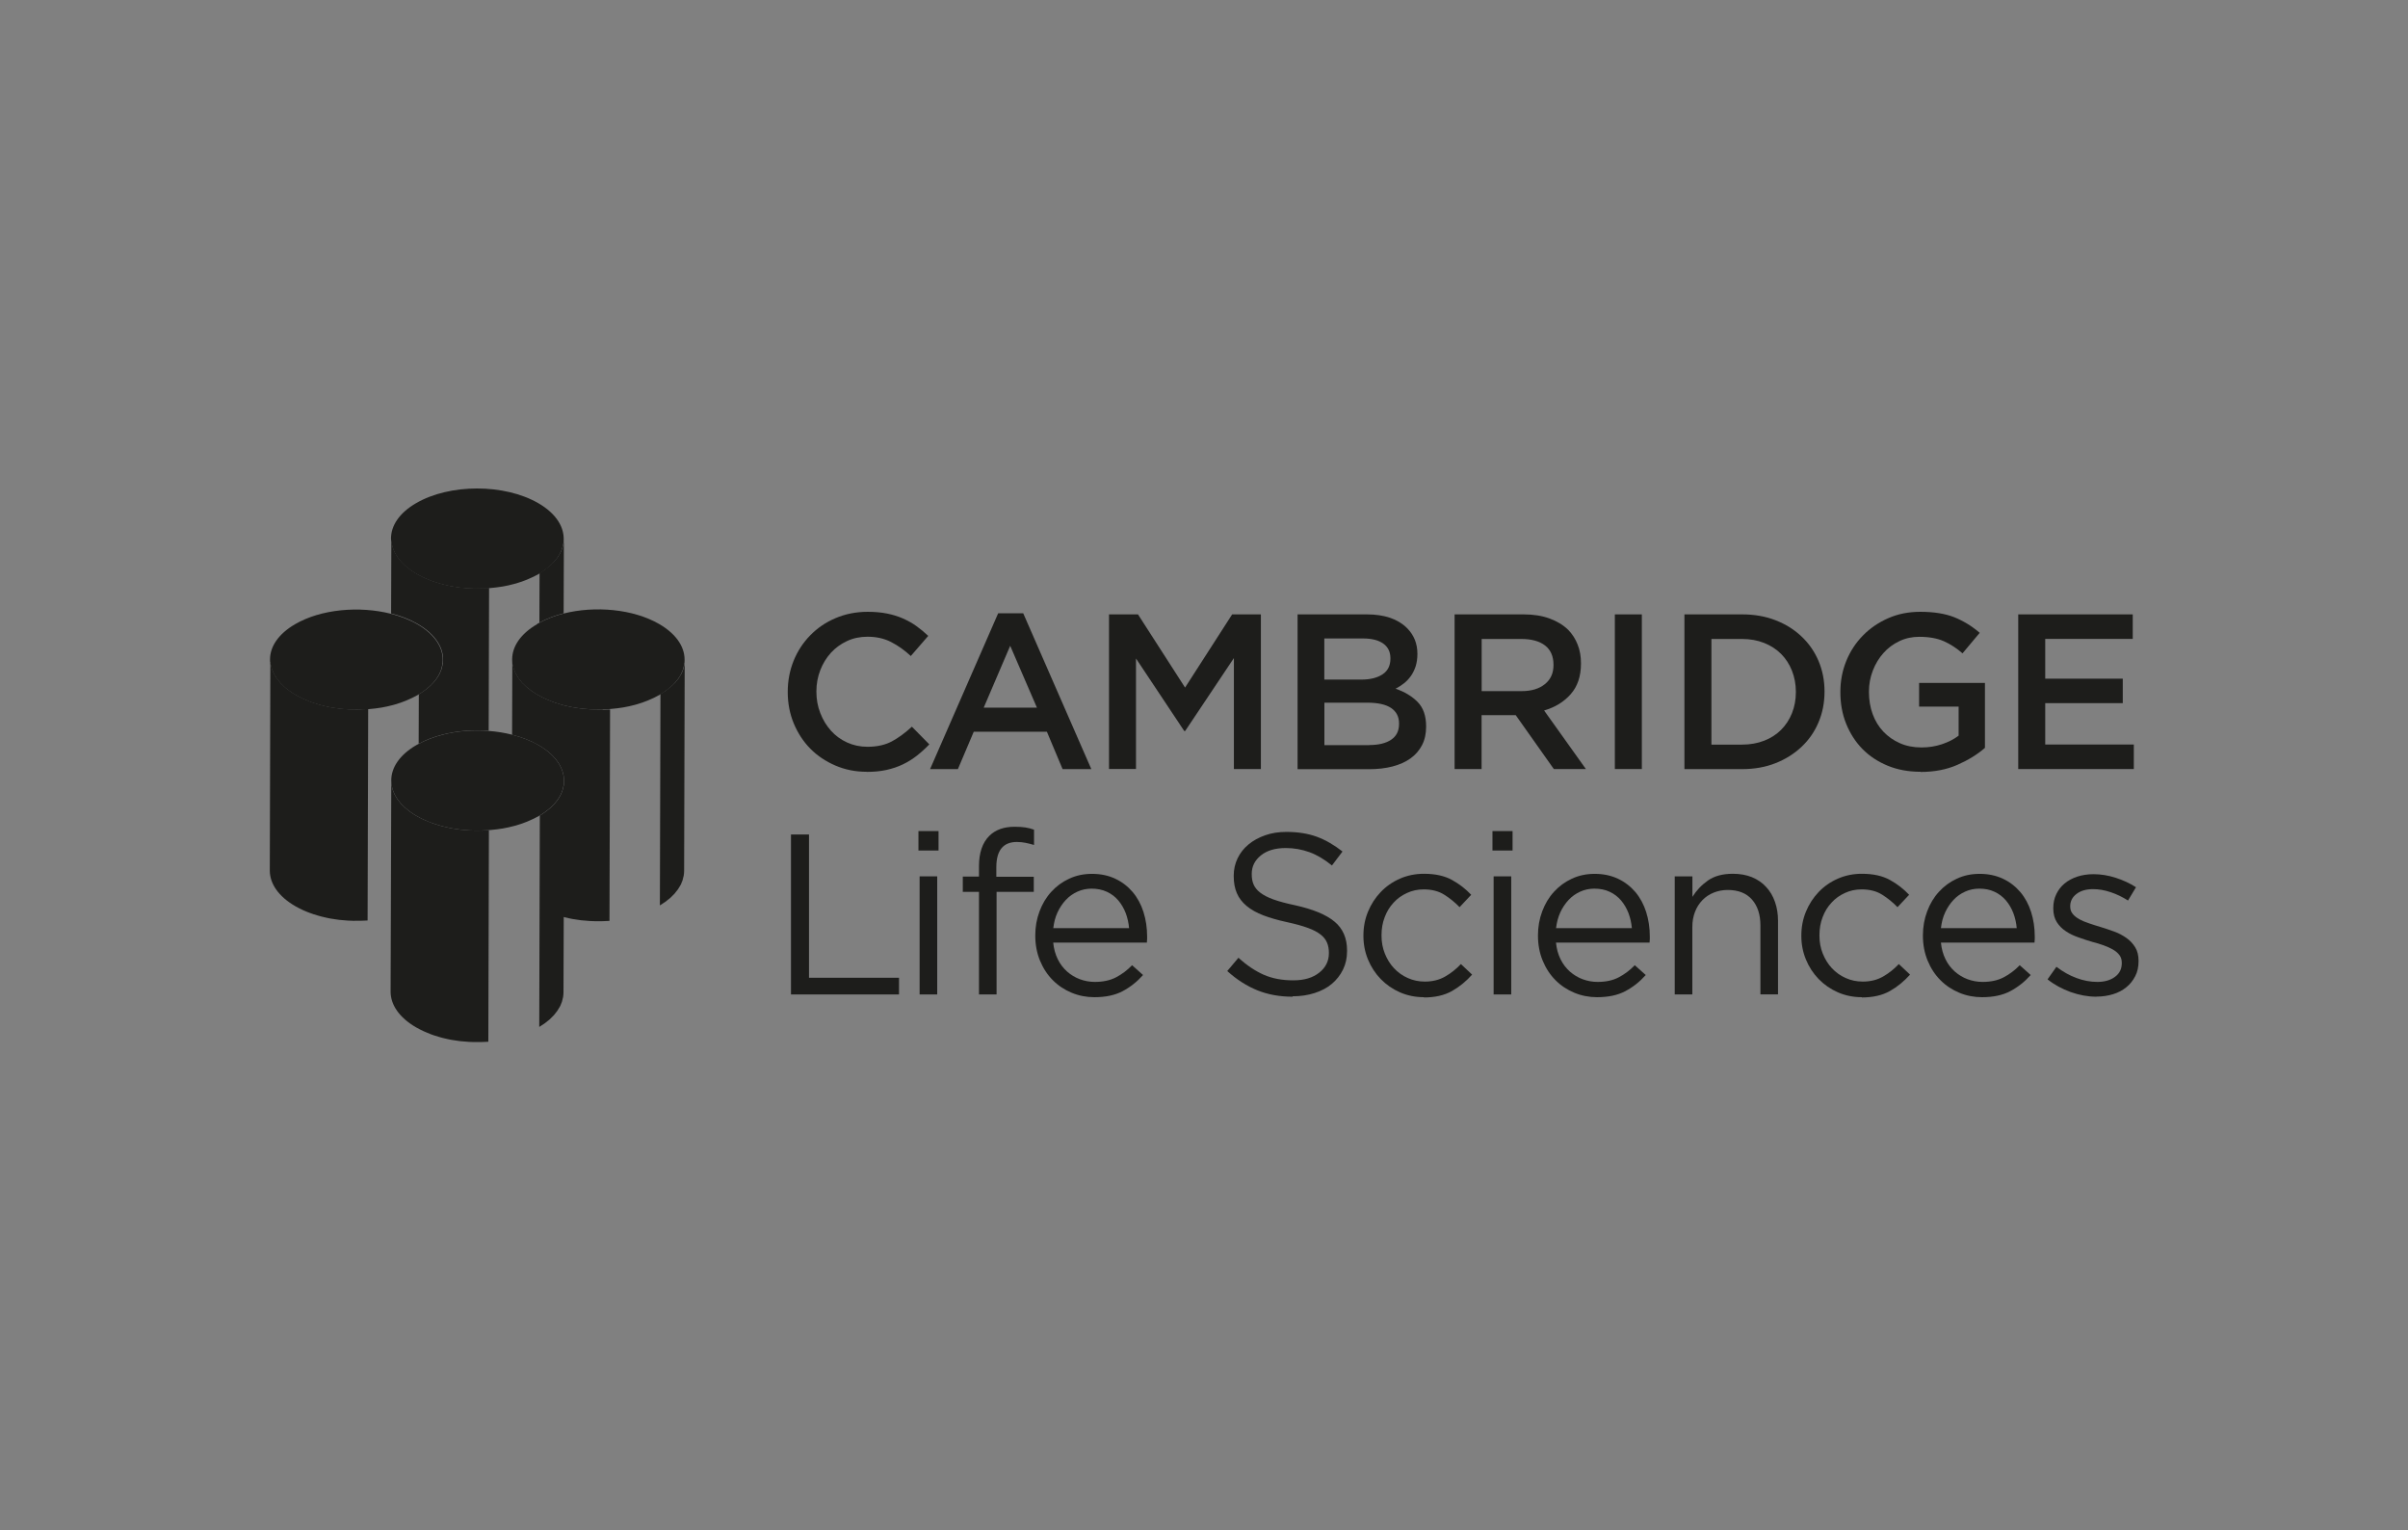 <svg xmlns="http://www.w3.org/2000/svg" id="Layer_1" data-name="Layer 1" viewBox="0 0 290 184.25"><rect x="0" y="0" width="290" height="184.25" fill="#808080" stroke="none"/><defs><style>      .cls-1 {        fill: none;      }      .cls-2 {        fill: #1d1d1b;      }      .cls-3 {        fill: #fff;      }    </style></defs><g><path class="cls-1" d="M68.98,85.14c-.13-.02-.26-.05-.39-.08.13.03.26.06.39.08Z"></path><path class="cls-1" d="M71.17,85.4s-.03,0-.05,0c.02,0,.03,0,.05,0Z"></path><path class="cls-1" d="M73.46,85.38c.05,0,.11-.02.16-.02-.11,0-.21.02-.32.03.05,0,.1,0,.15,0Z"></path><path class="cls-1" d="M72.57,85.41c-.12,0-.24,0-.36.01.12,0,.24,0,.36-.01Z"></path><path class="cls-1" d="M70.04,85.31c-.11-.01-.22-.03-.34-.05.11.02.22.03.34.05Z"></path><path class="cls-1" d="M82.08,81.11c.05-.11.09-.22.14-.32.03-.08.07-.15.09-.22,0,0,0,0,0-.01-.06.19-.14.37-.23.56Z"></path><path class="cls-1" d="M53.29,99.47s.05.01.08.02c-.03,0-.05-.01-.08-.02h0Z"></path><path class="cls-1" d="M82.33,80.47c.03-.09.05-.19.07-.28.01-.06.04-.13.05-.19,0,0,0,0,0-.01-.03.16-.07.32-.12.49Z"></path><path class="cls-1" d="M78.26,84.25c-.08.03-.15.07-.23.1.08-.03.16-.07.23-.1Z"></path><path class="cls-1" d="M79.47,83.66s.07-.04.1-.06c.12-.07.22-.14.33-.21.09-.06.2-.12.29-.18-.22.16-.46.31-.71.46Z"></path><path class="cls-1" d="M80.21,83.18c.12-.08.22-.17.33-.26.08-.07.17-.13.25-.2-.18.16-.37.31-.58.46Z"></path><path class="cls-1" d="M80.82,82.69c.1-.09.19-.18.28-.27.07-.07.15-.14.22-.21-.15.17-.32.33-.49.49Z"></path><path class="cls-1" d="M67.86,84.9s.05.01.07.02c-.03,0-.05-.01-.07-.02h0Z"></path><path class="cls-1" d="M81.33,82.18c.08-.09.15-.19.23-.29.06-.07.12-.15.18-.22-.12.17-.26.34-.41.51Z"></path><path class="cls-1" d="M75.1,85.17s0,0-.01,0c0,0,0,0,.01,0Z"></path><path class="cls-1" d="M76.75,84.79c-.08.02-.17.05-.25.07.09-.02.17-.04.25-.07Z"></path><path class="cls-1" d="M81.75,81.66c.07-.1.12-.2.18-.3.05-.08.1-.15.14-.23-.09.18-.2.36-.32.53Z"></path><path class="cls-1" d="M67.87,65.42s0,0,0-.01c-.03.16-.07.32-.12.49.03-.09.05-.19.07-.28.01-.06.04-.13.05-.19Z"></path><path class="cls-1" d="M33.3,81.66c-.06-.08-.1-.16-.15-.24.05.08.09.16.15.24Z"></path><path class="cls-1" d="M33.73,82.2c-.07-.07-.12-.15-.18-.23.06.08.12.15.18.23Z"></path><path class="cls-1" d="M32.66,80.27c.02.09.04.17.06.26,0,0,0,0,0,.01-.03-.09-.04-.18-.07-.27Z"></path><path class="cls-1" d="M34.26,82.71c-.07-.06-.13-.13-.2-.2.07.07.13.13.2.2Z"></path><path class="cls-1" d="M32.96,81.11c-.04-.08-.07-.17-.11-.26.04.08.07.17.11.26Z"></path><path class="cls-1" d="M32.56,79.69c0,.09,0,.18.02.27-.02-.09-.02-.18-.02-.27Z"></path><path class="cls-1" d="M34.88,83.2c-.07-.05-.13-.1-.19-.15.07.05.12.1.19.15Z"></path><path class="cls-1" d="M65.32,68.82c.1-.06.2-.12.29-.19-.22.16-.46.31-.71.46.03-.02.07-.04.1-.06.12-.07.22-.14.32-.21Z"></path><path class="cls-1" d="M39.83,85.14c-.13-.02-.26-.05-.39-.08.13.03.26.06.39.08Z"></path><path class="cls-1" d="M37.77,84.62c-.12-.04-.25-.08-.37-.13.12.04.24.08.37.13Z"></path><path class="cls-1" d="M36.77,84.24c-.1-.04-.2-.08-.3-.13.1.05.2.08.3.13Z"></path><path class="cls-1" d="M56.6,70.83s-.03,0-.05,0c.02,0,.03,0,.05,0Z"></path><path class="cls-1" d="M53.36,70.34c-.13-.03-.26-.07-.39-.11.13.04.26.07.39.11Z"></path><path class="cls-1" d="M58,70.84c-.12,0-.24,0-.36.01.12,0,.24,0,.36-.01Z"></path><path class="cls-1" d="M55.47,70.73c-.11-.01-.22-.03-.34-.05.11.02.22.03.34.05Z"></path><path class="cls-1" d="M40.9,85.31c-.11-.01-.22-.03-.34-.05.11.02.22.03.34.05Z"></path><path class="cls-1" d="M52.35,70.05c-.12-.04-.25-.08-.37-.13.12.04.24.08.37.13Z"></path><path class="cls-1" d="M49.46,68.63c-.08-.06-.15-.12-.22-.18.08.06.14.12.22.18Z"></path><path class="cls-1" d="M47.87,67.09c-.06-.08-.1-.17-.15-.25.05.08.09.17.15.25Z"></path><path class="cls-1" d="M51.35,69.67c-.1-.04-.2-.08-.3-.13.1.05.2.08.3.13Z"></path><path class="cls-1" d="M48.31,67.63c-.07-.08-.13-.16-.19-.24.06.08.12.16.19.24Z"></path><path class="cls-1" d="M47.54,66.53c-.04-.09-.07-.17-.11-.26.04.09.07.17.11.26Z"></path><path class="cls-1" d="M48.83,68.14c-.08-.07-.15-.15-.22-.22.08.07.14.15.22.22Z"></path><path class="cls-1" d="M38.79,84.92c-.13-.03-.26-.07-.39-.11.13.04.26.07.39.11Z"></path><path class="cls-1" d="M56.61,99.97s-.04,0-.06,0c.02,0,.04,0,.06,0Z"></path><path class="cls-1" d="M67.73,65.99s0,0,0-.01c-.06.19-.14.37-.23.56.05-.11.09-.22.14-.32.03-.08.07-.15.09-.22Z"></path><path class="cls-1" d="M42.03,85.4s-.03,0-.05,0c.02,0,.03,0,.05,0Z"></path><path class="cls-1" d="M58,99.99c-.12,0-.24,0-.36.01.12,0,.24,0,.36-.01Z"></path><path class="cls-1" d="M67.5,66.55c-.09.18-.2.36-.32.53.07-.1.12-.2.18-.3.04-.08.1-.15.14-.23Z"></path><path class="cls-1" d="M55.47,99.88c-.11-.01-.22-.03-.34-.05.11.02.22.03.34.05Z"></path><path class="cls-1" d="M66.52,67.85c.07-.07.15-.14.22-.21-.15.17-.32.33-.49.49.1-.09.19-.18.28-.27Z"></path><path class="cls-1" d="M66.22,68.15c-.18.16-.37.31-.58.46.12-.08.22-.17.33-.26.08-.07.18-.13.25-.2Z"></path><path class="cls-1" d="M60.53,99.75s0,0-.01,0c0,0,0,0,.01,0Z"></path><path class="cls-1" d="M67.16,67.1c-.12.17-.26.34-.41.51.08-.09.15-.19.23-.29.06-.07.12-.15.18-.22Z"></path><path class="cls-1" d="M58.88,99.95c.06,0,.11-.02.16-.02-.11,0-.21.02-.32.03.05,0,.1,0,.15,0Z"></path><path class="cls-1" d="M54.41,99.72c-.13-.02-.26-.05-.39-.08.13.03.26.06.39.08Z"></path><path class="cls-1" d="M47.15,65.39c-.02-.09-.02-.18-.02-.27,0,.09,0,.18.02.27Z"></path><path class="cls-1" d="M45.95,85.17s0,0-.01,0c0,0,0,0,.01,0Z"></path><path class="cls-1" d="M47.3,65.97c-.03-.09-.05-.18-.07-.27.02.09.04.18.07.27Z"></path><path class="cls-1" d="M43.43,85.41c-.12,0-.24,0-.36.01.12,0,.24,0,.36-.01Z"></path><path class="cls-1" d="M44.31,85.38c.05,0,.11-.02.16-.02-.11,0-.21.02-.32.03.05,0,.1,0,.15,0Z"></path><path class="cls-1" d="M61.92,70.29c.09-.02.17-.04.26-.07-.08.02-.17.05-.26.07Z"></path><path class="cls-1" d="M63.45,69.78c.08-.03.15-.07.23-.1-.08.03-.15.07-.23.1Z"></path><path class="cls-1" d="M54.41,70.57c-.13-.02-.26-.05-.39-.08.13.03.26.06.39.08Z"></path><path class="cls-1" d="M60.51,70.6s.01,0,.02,0c0,0-.01,0-.02,0Z"></path><path class="cls-1" d="M58.73,70.81c.05,0,.1,0,.15,0,.05,0,.11-.02.16-.02-.11,0-.21.02-.32.03Z"></path><path class="cls-2" d="M47.13,65.12c0,.09,0,.18.02.27.02.1.05.2.08.31.02.09.04.18.07.27.03.1.08.21.13.31.04.09.07.17.11.26.05.1.12.2.18.3.05.08.1.17.15.25.07.1.16.2.24.3.06.08.12.16.19.24.09.1.2.2.3.3.08.07.14.15.22.22.12.11.26.21.4.31.08.06.14.12.22.18.22.16.46.31.72.46.28.16.57.31.87.45.1.05.2.08.3.13.21.09.42.18.63.26.12.04.24.08.37.13.2.07.41.13.62.19.13.04.26.07.39.11.21.05.43.1.65.15.13.03.26.06.39.08.24.04.48.08.73.11.11.02.22.03.34.05.36.04.72.07,1.08.09.02,0,.03,0,.05,0,.35.02.69.03,1.04.02.12,0,.24,0,.36-.01.24,0,.49-.01.73-.03.11,0,.21-.02.32-.03.49-.04.98-.1,1.46-.18,0,0,.01,0,.02,0,.48-.08.94-.19,1.39-.31.09-.02.17-.04.26-.07.44-.13.86-.27,1.27-.44.08-.03.16-.07.23-.1.42-.18.83-.37,1.21-.59.25-.15.49-.3.71-.46.01,0,.02-.02.04-.03.21-.15.4-.3.58-.46,0,0,.02-.02.03-.02.18-.16.34-.32.49-.49,0,0,.01-.01.02-.02.15-.17.29-.34.41-.51,0,0,0-.01.01-.02.12-.18.23-.35.32-.53,0,0,0,0,0-.01.09-.18.17-.37.23-.56,0-.03.01-.05.02-.08.05-.16.09-.32.12-.49.01-.07,0-.13.02-.2.17-1.67-.83-3.37-3.04-4.65-4.08-2.36-10.67-2.36-14.72,0-2.02,1.17-3.02,2.71-3.02,4.25,0,.1.02.2.02.31Z"></path><path class="cls-2" d="M32.56,79.69c0,.09,0,.18.02.27.02.1.05.21.08.31.02.09.04.18.07.27.04.1.09.21.13.31.04.08.07.17.11.26.05.11.12.21.19.31.05.08.09.16.15.24.07.11.16.21.25.31.06.08.12.15.18.23.1.11.21.21.32.32.07.07.13.13.2.2.13.12.28.23.43.34.07.05.12.1.19.15.22.16.46.31.72.46.28.16.57.31.87.45.1.05.2.08.3.13.21.09.42.18.63.26.12.04.24.08.37.13.2.07.41.13.62.19.13.04.26.07.39.11.21.05.43.1.65.15.13.03.26.06.39.08.24.04.48.08.73.11.11.02.22.03.34.05.36.04.72.07,1.08.09.02,0,.03,0,.05,0,.35.02.69.03,1.04.02.12,0,.24,0,.36-.01.24,0,.49-.01.73-.03.11,0,.21-.02.32-.03.49-.04.98-.1,1.46-.18,0,0,0,0,.01,0,.48-.08.94-.19,1.4-.31.08-.02.17-.04.25-.07.44-.13.86-.27,1.27-.44.08-.03.16-.07.23-.1.42-.18.83-.37,1.21-.59.25-.15.49-.3.71-.46.01,0,.02-.02.04-.03.21-.15.4-.3.58-.46,0,0,.02-.02.03-.02.18-.16.34-.32.49-.49,0,0,.01-.01.02-.02.15-.17.29-.34.41-.51,0,0,0-.01.01-.02.12-.18.23-.35.32-.53,0,0,0,0,0-.01.09-.18.17-.37.23-.56,0-.03.01-.05.02-.08.05-.16.09-.33.12-.49.01-.07,0-.13.02-.2.18-1.67-.83-3.37-3.04-4.65-.95-.55-2.04-.96-3.2-1.26-3.82-.96-8.41-.55-11.52,1.26-2.02,1.17-3.02,2.71-3.02,4.25,0,.1.02.21.02.31Z"></path><path class="cls-2" d="M64.7,75.14c-2.02,1.17-3.02,2.71-3.02,4.25,0,.1.02.2.02.3,0,.09,0,.18.02.28.02.1.05.2.07.3.02.09.04.18.07.27.03.1.08.2.13.3.04.09.07.18.11.26.05.1.12.2.18.3.05.08.1.17.15.25.07.1.16.2.24.3.06.08.12.16.19.24.09.1.21.2.31.3.07.07.14.14.22.21.13.11.27.22.41.32.07.06.14.11.21.17.22.16.46.31.72.46.28.16.57.31.87.45.1.05.2.08.3.13.21.09.42.18.63.26.12.04.24.08.37.13.2.07.41.13.62.19.11.03.21.06.32.09.02,0,.05.01.07.02.21.05.43.1.65.15.13.03.26.06.39.08.24.04.48.08.73.11.11.02.22.03.34.05.36.04.72.07,1.08.09.02,0,.03,0,.05,0,.35.02.69.03,1.04.02.12,0,.24,0,.36-.01.24,0,.49-.01.73-.03.11,0,.21-.02.32-.03.49-.04.98-.1,1.46-.18,0,0,0,0,.01,0,.48-.08.94-.19,1.4-.31.08-.02.17-.04.25-.07.44-.13.86-.27,1.27-.44.08-.03.16-.07.23-.1.42-.18.83-.37,1.21-.59.25-.15.49-.3.71-.46.01,0,.02-.02.04-.03.21-.15.4-.3.58-.46,0,0,.02-.02.03-.02.18-.16.34-.32.49-.49,0,0,.01-.01.02-.02.15-.17.29-.34.41-.51,0,0,0-.01.01-.02.12-.18.23-.35.32-.53,0,0,0,0,0-.01.09-.18.17-.37.23-.56,0-.03.01-.05.02-.08.05-.16.09-.32.12-.49.01-.07,0-.13.02-.2.17-1.67-.83-3.37-3.04-4.65-3.13-1.81-7.73-2.22-11.53-1.26-1.05.27-2.04.64-2.92,1.12-.09.05-.19.09-.27.14Z"></path><g><path class="cls-3" d="M61.8,80.27c.02.09.04.18.07.26,0,0,0,0,0,.01-.03-.09-.05-.18-.07-.27Z"></path><path class="cls-3" d="M47.29,95.1s0,0,0,.01c-.03-.09-.05-.18-.07-.27.02.09.04.17.06.26Z"></path></g><g><path class="cls-2" d="M67.92,64.85c0,.12-.02.24-.03.36,0,.07,0,.13-.02.2,0,0,0,0,0,.01-.01.06-.03.13-.05.19-.02.09-.04.19-.07.28,0,.03-.01.05-.02.08,0,0,0,0,0,.01-.03.08-.06.15-.09.22-.04.11-.08.22-.14.32,0,0,0,0,0,.01-.04.08-.09.15-.14.23-.06.1-.11.2-.18.3,0,0,0,.01-.01.02-.05.08-.12.15-.18.22-.08.1-.15.19-.23.29,0,0-.01.01-.02.02-.07.07-.14.14-.22.21-.09.09-.18.19-.28.27,0,0-.02.02-.03.02-.08.07-.17.13-.25.2-.11.09-.21.17-.33.26-.01,0-.02.02-.04.03-.09.06-.19.12-.29.19-.11.07-.21.14-.32.21l-.02,5.96c.88-.48,1.87-.85,2.92-1.12l.03-9.02Z"></path><path class="cls-2" d="M58,70.84c-.12,0-.24,0-.36.01-.35,0-.7,0-1.04-.02-.02,0-.03,0-.05,0-.36-.02-.72-.05-1.08-.09-.11-.01-.22-.03-.34-.05-.24-.03-.49-.07-.73-.11-.13-.02-.26-.05-.39-.08-.22-.05-.44-.09-.65-.15-.13-.03-.26-.07-.39-.11-.21-.06-.42-.12-.62-.19-.12-.04-.25-.08-.37-.13-.22-.08-.43-.17-.63-.26-.1-.04-.2-.08-.3-.13-.3-.14-.59-.29-.87-.45-.26-.15-.5-.3-.72-.46-.08-.06-.15-.12-.22-.18-.14-.1-.28-.21-.4-.31-.08-.07-.15-.15-.22-.22-.1-.1-.21-.2-.3-.3-.07-.08-.13-.16-.19-.24-.08-.1-.17-.2-.24-.3-.06-.08-.1-.17-.15-.25-.06-.1-.13-.2-.18-.3-.04-.09-.07-.17-.11-.26-.04-.1-.09-.2-.13-.31-.03-.09-.05-.18-.07-.27-.03-.1-.06-.2-.08-.31-.02-.09-.02-.18-.02-.27,0-.1-.02-.2-.02-.31,0,0,0,0,0-.01l-.03,9.08c1.16.29,2.25.71,3.2,1.26,2.21,1.28,3.22,2.98,3.04,4.65,0,.07,0,.13-.02.2-.03.16-.07.33-.12.49,0,.03-.01.05-.02.08-.06.19-.14.37-.23.56,0,0,0,0,0,.01-.09.18-.2.36-.32.53,0,0,0,.01-.01.02-.12.17-.26.34-.41.51,0,0-.01.01-.02.02-.15.17-.32.33-.49.49,0,0-.02.02-.03.02-.18.16-.37.31-.58.46-.01,0-.02.02-.04.03-.22.16-.46.31-.71.46.03-.02.06-.04.1-.06l-.02,5.96c.88-.48,1.87-.85,2.92-1.12,1.74-.44,3.65-.59,5.51-.45l.05-17.2c-.05,0-.1,0-.15,0-.24.02-.49.02-.73.03Z"></path><path class="cls-2" d="M43.43,85.41c-.12,0-.24,0-.36.01-.35,0-.7,0-1.04-.02-.02,0-.03,0-.05,0-.36-.02-.72-.05-1.08-.09-.11-.01-.22-.03-.34-.05-.24-.03-.49-.07-.73-.11-.13-.02-.26-.05-.39-.08-.22-.05-.44-.09-.65-.15-.13-.03-.26-.07-.39-.11-.21-.06-.42-.12-.62-.19-.12-.04-.25-.08-.37-.13-.22-.08-.43-.17-.63-.26-.1-.04-.2-.08-.3-.13-.3-.14-.59-.29-.87-.45-.26-.15-.5-.3-.72-.46-.07-.05-.13-.1-.19-.15-.15-.11-.3-.22-.43-.34-.07-.06-.13-.13-.2-.2-.11-.11-.23-.21-.32-.32-.07-.07-.12-.15-.18-.23-.08-.1-.17-.2-.25-.31-.06-.08-.1-.16-.15-.24-.06-.1-.13-.21-.19-.31-.04-.08-.07-.17-.11-.26-.04-.1-.1-.21-.13-.31,0,0,0,0,0-.01-.03-.08-.04-.17-.06-.26-.03-.1-.06-.21-.08-.31-.02-.09-.02-.18-.02-.27,0-.1-.02-.21-.02-.31,0,0,0,0,0-.01l-.07,25.46c0,1.55,1.02,3.11,3.07,4.29.28.16.57.31.87.45.1.05.2.08.3.13.21.09.42.18.63.25.12.04.25.08.37.13.2.07.41.13.62.19.13.04.26.07.4.11.21.05.43.1.65.15.13.03.26.06.39.08.24.04.48.08.73.11.11.02.22.03.34.05.36.04.72.07,1.08.09.02,0,.03,0,.05,0,.35.02.7.03,1.04.02.12,0,.24,0,.35,0,.25,0,.49-.01.74-.03.05,0,.1,0,.15-.01l.07-25.45c-.05,0-.1,0-.15,0-.24.02-.49.02-.73.03Z"></path><path class="cls-2" d="M82.46,79.78c0,.07,0,.13-.02.2,0,0,0,0,0,.01-.01.06-.03.13-.05.19-.02.09-.04.19-.07.28,0,.03-.01.05-.02.08,0,0,0,0,0,.01-.03.08-.06.15-.09.22-.04.11-.08.22-.14.32,0,0,0,0,0,.01-.04.08-.09.15-.14.23-.06.1-.11.2-.18.3,0,0,0,.01-.01.02-.05.08-.12.15-.18.22-.08.1-.15.19-.23.29,0,0-.01.01-.02.02-.07.07-.15.14-.22.21-.09.09-.18.18-.28.27,0,0-.02.02-.03.02-.08.07-.17.13-.25.2-.11.09-.21.17-.33.26-.01,0-.02.02-.04.03-.09.06-.19.12-.29.18-.11.07-.21.15-.33.21l-.07,25.45c.11-.07.22-.14.32-.21.11-.07.22-.14.32-.21.12-.08.22-.17.33-.26.09-.07.19-.15.28-.22.1-.09.19-.18.28-.28.08-.08.16-.15.23-.23.09-.1.16-.19.23-.29.06-.08.13-.16.18-.23.07-.1.13-.21.19-.31.05-.08.1-.16.14-.23.06-.11.1-.22.14-.33.03-.08.07-.15.09-.22.04-.12.07-.25.09-.37.01-.06.04-.13.05-.19.03-.19.05-.38.05-.57l.07-25.46c0,.12-.02.24-.03.36Z"></path><path class="cls-2" d="M72.57,85.41c-.12,0-.24,0-.36.01-.35,0-.7,0-1.04-.02-.02,0-.03,0-.05,0-.36-.02-.72-.05-1.08-.09-.11-.01-.22-.03-.34-.05-.24-.03-.49-.07-.73-.11-.13-.02-.26-.05-.39-.08-.22-.05-.44-.09-.65-.15-.02,0-.05-.01-.07-.02h0c-.11-.03-.21-.06-.32-.09-.21-.06-.42-.12-.62-.19-.12-.04-.25-.08-.37-.13-.22-.08-.43-.17-.63-.26-.1-.04-.2-.08-.3-.13-.3-.14-.59-.29-.87-.45-.26-.15-.5-.3-.72-.46-.08-.05-.14-.11-.21-.17-.14-.11-.28-.21-.41-.32-.08-.07-.14-.14-.22-.21-.11-.1-.22-.2-.31-.3-.07-.08-.13-.16-.19-.24-.08-.1-.17-.2-.24-.3-.06-.08-.1-.17-.15-.25-.06-.1-.13-.2-.18-.3-.04-.09-.07-.18-.11-.26-.04-.1-.09-.2-.13-.3,0,0,0,0,0-.01-.03-.09-.04-.18-.07-.26-.03-.1-.06-.2-.07-.3-.02-.09-.02-.18-.02-.28,0-.1-.02-.2-.02-.3,0,0,0,0,0-.01l-.03,9.08c1.16.29,2.25.71,3.2,1.26,2.21,1.27,3.21,2.98,3.04,4.65,0,.07,0,.13-.02.2-.03.16-.07.32-.12.49,0,.03-.01.05-.02.08-.06.19-.14.37-.23.56,0,0,0,0,0,.01-.09.18-.2.36-.32.53,0,0,0,.01-.01.02-.12.17-.26.34-.41.51,0,0-.01.01-.02.02-.15.17-.32.33-.49.49,0,0-.02.02-.03.02-.18.16-.37.31-.58.46-.01,0-.02.02-.04.03-.22.16-.46.31-.71.46.03-.02.07-.04.1-.06l-.07,25.45c.11-.07.22-.14.32-.21.11-.07.22-.14.32-.21.12-.08.22-.17.33-.26.09-.07.19-.15.28-.22.1-.09.19-.18.28-.28.08-.08.16-.15.23-.23.09-.1.16-.19.23-.29.06-.08.13-.16.18-.23.07-.1.13-.21.19-.31.05-.08.1-.15.14-.23.06-.11.1-.22.14-.33.03-.07.07-.15.09-.22.04-.12.07-.25.09-.37.01-.06.04-.13.05-.19.03-.19.05-.38.05-.57l.03-9.08c.21.05.42.1.64.15.13.03.26.06.39.08.24.04.48.08.73.11.11.02.22.03.34.05.36.04.72.07,1.08.09.02,0,.03,0,.05,0,.35.02.7.03,1.04.02.12,0,.24,0,.35,0,.25,0,.49-.01.74-.03.05,0,.1,0,.15-.01l.07-25.45c-.05,0-.1,0-.15,0-.24.02-.49.02-.73.03Z"></path><path class="cls-2" d="M58,99.99c-.12,0-.24,0-.36.01-.34,0-.69,0-1.03-.02-.02,0-.04,0-.06,0-.36-.02-.72-.05-1.08-.09-.11-.01-.22-.03-.34-.05-.24-.03-.49-.07-.73-.11-.13-.02-.26-.05-.39-.08-.22-.05-.43-.09-.65-.15-.03,0-.05-.01-.08-.02h0c-.11-.03-.21-.06-.32-.09-.21-.06-.42-.12-.62-.19-.12-.04-.25-.08-.37-.13-.22-.08-.43-.17-.63-.25-.1-.04-.2-.08-.3-.13-.3-.14-.59-.29-.87-.45-.26-.15-.5-.3-.72-.46-.08-.05-.14-.11-.21-.17-.14-.11-.28-.21-.41-.32-.08-.07-.14-.14-.22-.21-.11-.1-.22-.2-.31-.3-.07-.08-.13-.16-.19-.24-.08-.1-.17-.2-.24-.3-.06-.08-.1-.17-.15-.25-.06-.1-.13-.2-.18-.3-.04-.09-.07-.17-.11-.26-.04-.1-.09-.2-.13-.31,0,0,0,0,0-.01-.03-.09-.04-.17-.06-.26-.03-.1-.06-.2-.08-.31-.02-.09-.02-.18-.02-.27,0-.1-.02-.2-.02-.31,0,0,0,0,0-.01l-.05,16.42-.03,9.03c0,1.55,1.02,3.11,3.07,4.29.28.16.57.31.87.45.1.05.2.08.3.13.21.09.42.18.63.26.12.04.24.08.37.13.2.07.41.13.62.19.13.04.26.07.39.11.21.05.43.1.65.15.13.03.26.06.39.08.24.04.48.08.73.11.11.02.22.03.34.05.36.04.72.07,1.08.09.02,0,.03,0,.05,0,.35.02.7.03,1.04.02.12,0,.24,0,.35,0,.25,0,.49-.01.74-.03.05,0,.1,0,.15-.01l.07-25.45c-.05,0-.1,0-.15,0-.24.02-.49.02-.73.03Z"></path></g><path class="cls-2" d="M58.84,88c-1.86-.14-3.77,0-5.51.45-1.05.27-2.04.64-2.92,1.12-.09.05-.19.09-.27.14-2.02,1.17-3.02,2.71-3.02,4.25,0,.1.02.2.02.31,0,.09,0,.18.02.27.02.1.05.2.08.31.02.09.04.18.07.27.03.1.08.21.13.31.04.09.07.17.11.26.05.1.12.2.18.3.05.08.1.17.15.25.07.1.16.2.24.3.07.08.12.16.19.24.09.1.21.2.31.3.07.07.14.14.22.21.13.11.27.22.41.32.07.06.14.11.21.17.22.16.46.31.72.46.28.16.57.31.87.45.1.05.2.08.3.13.21.09.42.18.63.25.12.04.25.08.37.13.2.07.41.13.62.19.11.03.21.06.32.09.03,0,.05.01.08.02.21.05.43.1.65.15.13.03.26.06.39.08.24.04.48.08.73.11.11.02.22.03.34.05.36.04.72.07,1.08.09.02,0,.04,0,.06,0,.34.02.69.02,1.03.02.12,0,.24,0,.36-.01.24,0,.49-.01.73-.03.11,0,.21-.02.32-.03.49-.04.98-.1,1.46-.18,0,0,0,0,.01,0,.48-.08.94-.19,1.4-.31.08-.02.17-.04.26-.07.44-.13.86-.27,1.27-.44.08-.03.16-.07.23-.1.42-.18.83-.37,1.21-.59.25-.15.49-.3.71-.46.01,0,.02-.02.04-.03.21-.15.4-.3.58-.46,0,0,.02-.02.03-.02.18-.16.34-.32.49-.49,0,0,.01-.01.02-.02.15-.17.29-.34.41-.51,0,0,0-.01.01-.02.12-.18.23-.35.32-.53,0,0,0,0,0-.01.09-.18.17-.37.23-.56,0-.03.01-.05.02-.08.05-.16.09-.32.12-.49.01-.07,0-.13.02-.2.17-1.67-.83-3.37-3.04-4.65-.95-.55-2.04-.96-3.2-1.26-.91-.23-1.85-.38-2.82-.45Z"></path></g><g><path class="cls-2" d="M104.37,92.92c-1.35,0-2.6-.25-3.76-.75-1.16-.5-2.17-1.17-3.02-2.03-.85-.86-1.51-1.88-2-3.05-.48-1.17-.72-2.42-.72-3.75v-.05c0-1.33.24-2.58.71-3.74.47-1.16,1.14-2.18,2-3.06.86-.88,1.87-1.57,3.05-2.07s2.47-.76,3.87-.76c.85,0,1.63.07,2.33.21.7.14,1.34.34,1.93.6.58.26,1.13.56,1.62.92.5.36.97.75,1.41,1.17l-2.1,2.42c-.75-.69-1.53-1.25-2.37-1.68-.83-.43-1.78-.64-2.85-.64-.89,0-1.71.17-2.46.52s-1.4.82-1.94,1.41c-.54.6-.97,1.29-1.28,2.09-.31.8-.47,1.65-.47,2.55v.05c0,.9.15,1.76.47,2.57.31.81.74,1.51,1.28,2.12.54.6,1.19,1.08,1.94,1.42s1.57.52,2.46.52c1.15,0,2.13-.22,2.94-.65.81-.44,1.61-1.03,2.41-1.77l2.1,2.13c-.48.5-.98.95-1.5,1.36-.52.41-1.09.76-1.69,1.05-.6.29-1.26.51-1.98.67s-1.51.23-2.38.23Z"></path><path class="cls-2" d="M120.2,73.84h3.03l8.2,18.76h-3.46l-1.89-4.5h-8.81l-1.91,4.5h-3.35l8.2-18.76ZM124.88,85.2l-3.22-7.45-3.19,7.45h6.41Z"></path><path class="cls-2" d="M133.56,73.97h3.49l5.67,8.81,5.67-8.81h3.46v18.62h-3.25v-13.36l-5.87,8.78h-.11l-5.81-8.73v13.3h-3.25v-18.62Z"></path><path class="cls-2" d="M156.25,73.97h8.34c2.14,0,3.76.55,4.86,1.65.83.83,1.25,1.86,1.25,3.09v.05c0,.55-.08,1.05-.22,1.49-.15.44-.34.83-.58,1.16-.24.33-.51.62-.83.87s-.65.46-1,.64c1.09.37,1.98.91,2.66,1.6.68.69,1.02,1.67,1.02,2.93v.05c0,.83-.16,1.57-.49,2.21-.33.64-.79,1.17-1.39,1.6-.6.43-1.32.75-2.16.97-.84.22-1.79.33-2.83.33h-8.61v-18.62ZM163.95,81.82c1.06,0,1.91-.21,2.55-.63.64-.42.95-1.05.95-1.9v-.05c0-.74-.28-1.33-.84-1.74s-1.37-.63-2.43-.63h-4.69v4.95h4.45ZM164.91,89.7c1.11,0,1.99-.21,2.63-.64s.95-1.06.95-1.91v-.05c0-.8-.31-1.41-.94-1.85-.63-.43-1.59-.65-2.88-.65h-5.17v5.11h5.41Z"></path><path class="cls-2" d="M175.19,73.97h8.3c1.17,0,2.21.16,3.11.49.9.33,1.66.78,2.26,1.37.5.51.88,1.11,1.14,1.78.27.67.4,1.42.4,2.23v.05c0,1.53-.41,2.75-1.24,3.69-.82.93-1.89,1.58-3.2,1.96l5.03,7.05h-3.86l-4.59-6.49h-4.11v6.49h-3.25v-18.62ZM183.25,83.21c1.17,0,2.11-.28,2.8-.84.7-.56,1.04-1.32,1.04-2.29v-.05c0-1.01-.34-1.79-1.01-2.31s-1.63-.79-2.86-.79h-4.78v6.28h4.8Z"></path><path class="cls-2" d="M194.48,73.97h3.25v18.62h-3.25v-18.62Z"></path><path class="cls-2" d="M202.86,73.97h6.96c1.47,0,2.82.24,4.02.71,1.21.47,2.25,1.12,3.13,1.96.88.83,1.56,1.81,2.04,2.94.48,1.13.72,2.35.72,3.66v.05c0,1.31-.24,2.54-.72,3.67-.48,1.14-1.16,2.12-2.04,2.95-.88.83-1.92,1.49-3.13,1.97s-2.55.72-4.02.72h-6.96v-18.62ZM209.79,89.65c.98,0,1.87-.16,2.67-.47.8-.31,1.48-.75,2.04-1.31.56-.56,1-1.23,1.31-2,.31-.78.47-1.62.47-2.53v-.05c0-.91-.16-1.75-.47-2.54-.31-.78-.75-1.46-1.31-2.02-.56-.56-1.24-1-2.04-1.32-.8-.32-1.69-.48-2.67-.48h-3.68v12.72h3.68Z"></path><path class="cls-2" d="M231.31,92.92c-1.46,0-2.78-.24-3.97-.73-1.19-.49-2.2-1.16-3.05-2.02-.84-.86-1.49-1.88-1.96-3.05s-.69-2.43-.69-3.78v-.05c0-1.31.24-2.55.71-3.71.47-1.16,1.14-2.18,2-3.06s1.87-1.57,3.05-2.09,2.47-.77,3.87-.77c1.63,0,2.99.22,4.08.65,1.09.44,2.12,1.06,3.07,1.88l-2.07,2.47c-.71-.62-1.46-1.11-2.25-1.46-.79-.35-1.78-.53-2.97-.53-.85,0-1.65.17-2.38.52-.74.35-1.38.82-1.92,1.43-.54.6-.97,1.31-1.28,2.11s-.47,1.64-.47,2.53v.05c0,.96.15,1.85.45,2.67.3.82.73,1.52,1.29,2.11.56.59,1.22,1.05,1.99,1.39.77.34,1.63.51,2.59.51.88,0,1.71-.13,2.48-.39.77-.26,1.44-.6,2-1.03v-3.5h-4.76v-2.85h7.93v7.82c-.92.8-2.03,1.48-3.33,2.05-1.3.57-2.78.85-4.44.85Z"></path><path class="cls-2" d="M243.07,73.97h13.78v2.95h-10.54v4.79h9.34v2.95h-9.34v4.98h10.67v2.95h-13.92v-18.62Z"></path></g><g><path class="cls-2" d="M95.26,100.47h2.17v17.25h10.84v2.01h-13.01v-19.26Z"></path><path class="cls-2" d="M110.61,100.06h2.42v2.34h-2.42v-2.34ZM110.75,105.51h2.12v14.22h-2.12v-14.22Z"></path><path class="cls-2" d="M117.9,107.38h-1.95v-1.84h1.95v-1.24c0-1.61.41-2.83,1.24-3.66.73-.73,1.75-1.1,3.05-1.1.5,0,.92.03,1.28.08.36.05.71.15,1.06.27v1.84c-.38-.11-.73-.2-1.04-.26-.31-.06-.65-.1-1.02-.1-1.65,0-2.48,1.01-2.48,3.03v1.16h4.51v1.82h-4.48v12.35h-2.12v-12.35Z"></path><path class="cls-2" d="M126.84,113.48c.07.75.26,1.42.55,2.01s.67,1.08,1.13,1.49c.46.4.97.71,1.54.92.57.21,1.17.32,1.79.32.99,0,1.84-.18,2.55-.55.71-.37,1.35-.85,1.94-1.46l1.32,1.18c-.72.81-1.53,1.45-2.45,1.94-.92.49-2.05.73-3.41.73-.97,0-1.89-.18-2.75-.54-.86-.36-1.62-.86-2.26-1.51-.65-.65-1.16-1.43-1.54-2.35-.38-.92-.57-1.93-.57-3.03,0-1.03.17-1.99.51-2.9.34-.91.81-1.7,1.42-2.36.61-.67,1.33-1.2,2.16-1.58.84-.39,1.75-.58,2.74-.58,1.05,0,1.99.2,2.81.59.83.39,1.52.93,2.1,1.61.57.68,1,1.48,1.29,2.39.29.92.44,1.9.44,2.94v.32c0,.12-.01.26-.03.43h-11.28ZM135.98,111.75c-.06-.64-.19-1.24-.41-1.82-.22-.57-.52-1.08-.89-1.52-.37-.44-.83-.79-1.37-1.04s-1.16-.38-1.85-.38c-.6,0-1.17.12-1.7.36-.53.24-1,.57-1.4,1-.4.43-.74.93-1,1.5-.27.57-.43,1.21-.51,1.9h9.13Z"></path><path class="cls-2" d="M155.67,120c-1.54,0-2.95-.25-4.22-.76-1.27-.51-2.49-1.28-3.65-2.33l1.35-1.6c1.01.92,2.03,1.6,3.05,2.05,1.03.45,2.21.67,3.55.67s2.34-.31,3.12-.92c.78-.61,1.17-1.4,1.17-2.35v-.06c0-.44-.07-.84-.22-1.2-.15-.36-.4-.69-.77-.98-.37-.29-.87-.56-1.53-.8-.65-.24-1.48-.47-2.49-.69-1.1-.24-2.06-.51-2.87-.82-.82-.31-1.49-.69-2.02-1.13s-.93-.95-1.18-1.54c-.26-.59-.38-1.27-.38-2.06v-.06c0-.75.16-1.45.47-2.09.31-.64.75-1.2,1.32-1.67.57-.47,1.24-.83,2.01-1.1.77-.27,1.61-.4,2.53-.4,1.41,0,2.65.2,3.7.59,1.05.39,2.08.99,3.07,1.77l-1.27,1.68c-.9-.73-1.8-1.27-2.71-1.6-.91-.33-1.86-.5-2.85-.5-1.27,0-2.27.3-3,.89s-1.1,1.33-1.1,2.21v.06c0,.46.07.87.22,1.22s.41.69.8.99.92.58,1.59.82,1.55.48,2.61.7c2.16.48,3.74,1.13,4.75,1.97,1.01.84,1.51,1.99,1.51,3.48v.06c0,.83-.16,1.57-.49,2.24s-.78,1.24-1.35,1.72c-.57.48-1.26.84-2.07,1.1-.81.26-1.69.39-2.64.39Z"></path><path class="cls-2" d="M171.49,120.06c-1.04,0-2.01-.2-2.9-.59-.89-.39-1.66-.93-2.31-1.6-.65-.67-1.16-1.45-1.53-2.35-.37-.9-.55-1.84-.55-2.83v-.06c0-1.01.18-1.96.55-2.86.37-.9.88-1.69,1.53-2.37.65-.68,1.42-1.22,2.31-1.61.89-.39,1.86-.59,2.9-.59,1.36,0,2.48.25,3.37.74.89.49,1.66,1.09,2.32,1.79l-1.4,1.49c-.57-.59-1.19-1.09-1.86-1.51-.67-.42-1.49-.63-2.46-.63-.72,0-1.39.14-2.01.43-.62.28-1.17.67-1.62,1.17-.46.49-.82,1.08-1.07,1.75-.26.67-.38,1.39-.38,2.16v.06c0,.77.13,1.49.4,2.16.27.67.63,1.26,1.1,1.76s1.02.9,1.66,1.18c.64.29,1.33.43,2.06.43.92,0,1.73-.2,2.43-.6.71-.4,1.34-.91,1.91-1.51l1.35,1.27c-.72.81-1.53,1.47-2.43,1.98-.91.51-2.03.77-3.37.77Z"></path><path class="cls-2" d="M179.74,100.06h2.42v2.34h-2.42v-2.34ZM179.88,105.51h2.12v14.22h-2.12v-14.22Z"></path><path class="cls-2" d="M187.39,113.48c.07.75.26,1.42.55,2.01.29.59.67,1.08,1.13,1.49.46.4.97.71,1.54.92.57.21,1.17.32,1.79.32.99,0,1.84-.18,2.54-.55.71-.37,1.35-.85,1.94-1.46l1.32,1.18c-.72.81-1.53,1.45-2.45,1.94-.92.49-2.06.73-3.41.73-.97,0-1.89-.18-2.75-.54-.86-.36-1.62-.86-2.26-1.51-.65-.65-1.16-1.43-1.54-2.35-.38-.92-.57-1.93-.57-3.03,0-1.03.17-1.99.51-2.9.34-.91.81-1.7,1.42-2.36.61-.67,1.33-1.2,2.16-1.58.84-.39,1.75-.58,2.74-.58,1.05,0,1.98.2,2.81.59.83.39,1.52.93,2.1,1.61.57.68,1,1.48,1.29,2.39.29.92.44,1.9.44,2.94v.32c0,.12-.01.26-.03.43h-11.28ZM196.53,111.75c-.06-.64-.19-1.24-.41-1.82-.22-.57-.52-1.08-.89-1.52-.38-.44-.83-.79-1.37-1.04-.54-.26-1.16-.38-1.85-.38-.6,0-1.17.12-1.7.36-.53.24-1,.57-1.4,1-.4.43-.74.93-1,1.5s-.43,1.21-.51,1.9h9.13Z"></path><path class="cls-2" d="M201.7,105.51h2.12v2.47c.48-.77,1.1-1.43,1.87-1.97.77-.54,1.77-.81,3-.81.86,0,1.63.14,2.3.41.67.28,1.24.66,1.7,1.17.47.5.83,1.1,1.07,1.8.25.7.37,1.47.37,2.31v8.83h-2.12v-8.29c0-1.32-.34-2.36-1.02-3.13-.68-.77-1.65-1.15-2.92-1.15-.6,0-1.17.11-1.69.32-.52.21-.98.51-1.36.91-.38.39-.68.86-.89,1.41-.21.55-.32,1.15-.32,1.81v8.13h-2.12v-14.22Z"></path><path class="cls-2" d="M224.23,120.06c-1.04,0-2.01-.2-2.9-.59-.89-.39-1.66-.93-2.31-1.6-.65-.67-1.16-1.45-1.53-2.35-.37-.9-.55-1.84-.55-2.83v-.06c0-1.01.18-1.96.55-2.86.37-.9.88-1.69,1.53-2.37.65-.68,1.42-1.22,2.31-1.61.89-.39,1.86-.59,2.9-.59,1.36,0,2.48.25,3.37.74.89.49,1.66,1.09,2.32,1.79l-1.4,1.49c-.57-.59-1.19-1.09-1.86-1.51-.67-.42-1.49-.63-2.46-.63-.72,0-1.39.14-2.01.43-.62.28-1.17.67-1.62,1.17-.46.49-.82,1.08-1.07,1.75-.26.67-.38,1.39-.38,2.16v.06c0,.77.13,1.49.4,2.16.27.67.63,1.26,1.1,1.76s1.02.9,1.66,1.18c.64.29,1.33.43,2.06.43.92,0,1.73-.2,2.43-.6.71-.4,1.34-.91,1.91-1.51l1.35,1.27c-.72.81-1.53,1.47-2.43,1.98-.91.51-2.03.77-3.37.77Z"></path><path class="cls-2" d="M233.75,113.48c.07.75.26,1.42.55,2.01.29.59.67,1.08,1.13,1.49.46.4.97.71,1.54.92.57.21,1.17.32,1.79.32.99,0,1.84-.18,2.54-.55.71-.37,1.35-.85,1.94-1.46l1.32,1.18c-.72.81-1.53,1.45-2.45,1.94-.92.49-2.06.73-3.41.73-.97,0-1.89-.18-2.75-.54-.86-.36-1.62-.86-2.26-1.51-.65-.65-1.16-1.43-1.54-2.35-.38-.92-.57-1.93-.57-3.03,0-1.03.17-1.99.51-2.9.34-.91.81-1.7,1.42-2.36.61-.67,1.33-1.2,2.16-1.58.84-.39,1.75-.58,2.74-.58,1.05,0,1.98.2,2.81.59.83.39,1.52.93,2.1,1.61.57.68,1,1.48,1.29,2.39s.44,1.9.44,2.94v.32c0,.12-.01.26-.03.43h-11.28ZM242.88,111.75c-.06-.64-.19-1.24-.41-1.82-.22-.57-.52-1.08-.89-1.52-.38-.44-.83-.79-1.37-1.04-.54-.26-1.16-.38-1.85-.38-.6,0-1.17.12-1.7.36s-1,.57-1.4,1c-.4.43-.74.93-1,1.5-.27.57-.43,1.21-.51,1.9h9.13Z"></path><path class="cls-2" d="M252.48,120c-1.03,0-2.06-.19-3.11-.56-1.04-.38-1.97-.88-2.78-1.53l1.07-1.51c.77.59,1.57,1.04,2.41,1.35.83.31,1.67.47,2.52.47s1.57-.2,2.12-.61c.55-.4.82-.95.82-1.65v-.06c0-.37-.1-.67-.29-.92-.19-.25-.45-.47-.78-.66-.33-.19-.71-.36-1.13-.51-.42-.15-.87-.29-1.35-.41-.55-.16-1.1-.34-1.66-.54-.56-.19-1.06-.43-1.51-.73-.45-.29-.82-.66-1.1-1.1-.28-.44-.43-.99-.43-1.65v-.06c0-.61.12-1.16.36-1.66s.57-.94,1-1.29c.43-.36.95-.63,1.54-.83.59-.19,1.24-.29,1.94-.29.88,0,1.77.14,2.67.43.9.29,1.71.66,2.45,1.14l-.96,1.6c-.66-.42-1.35-.76-2.08-1-.73-.25-1.44-.37-2.13-.37-.84,0-1.51.2-2.01.59s-.74.88-.74,1.47v.05c0,.33.1.62.3.87.2.25.47.46.81.65.34.18.73.35,1.17.49.44.15.9.3,1.38.44.55.17,1.09.35,1.64.55s1.03.46,1.47.77c.44.31.79.69,1.06,1.13.27.44.4.98.4,1.62v.05c0,.68-.13,1.28-.4,1.8-.27.52-.62.97-1.07,1.33-.45.37-.98.65-1.6.84-.62.19-1.28.29-1.99.29Z"></path></g></svg>